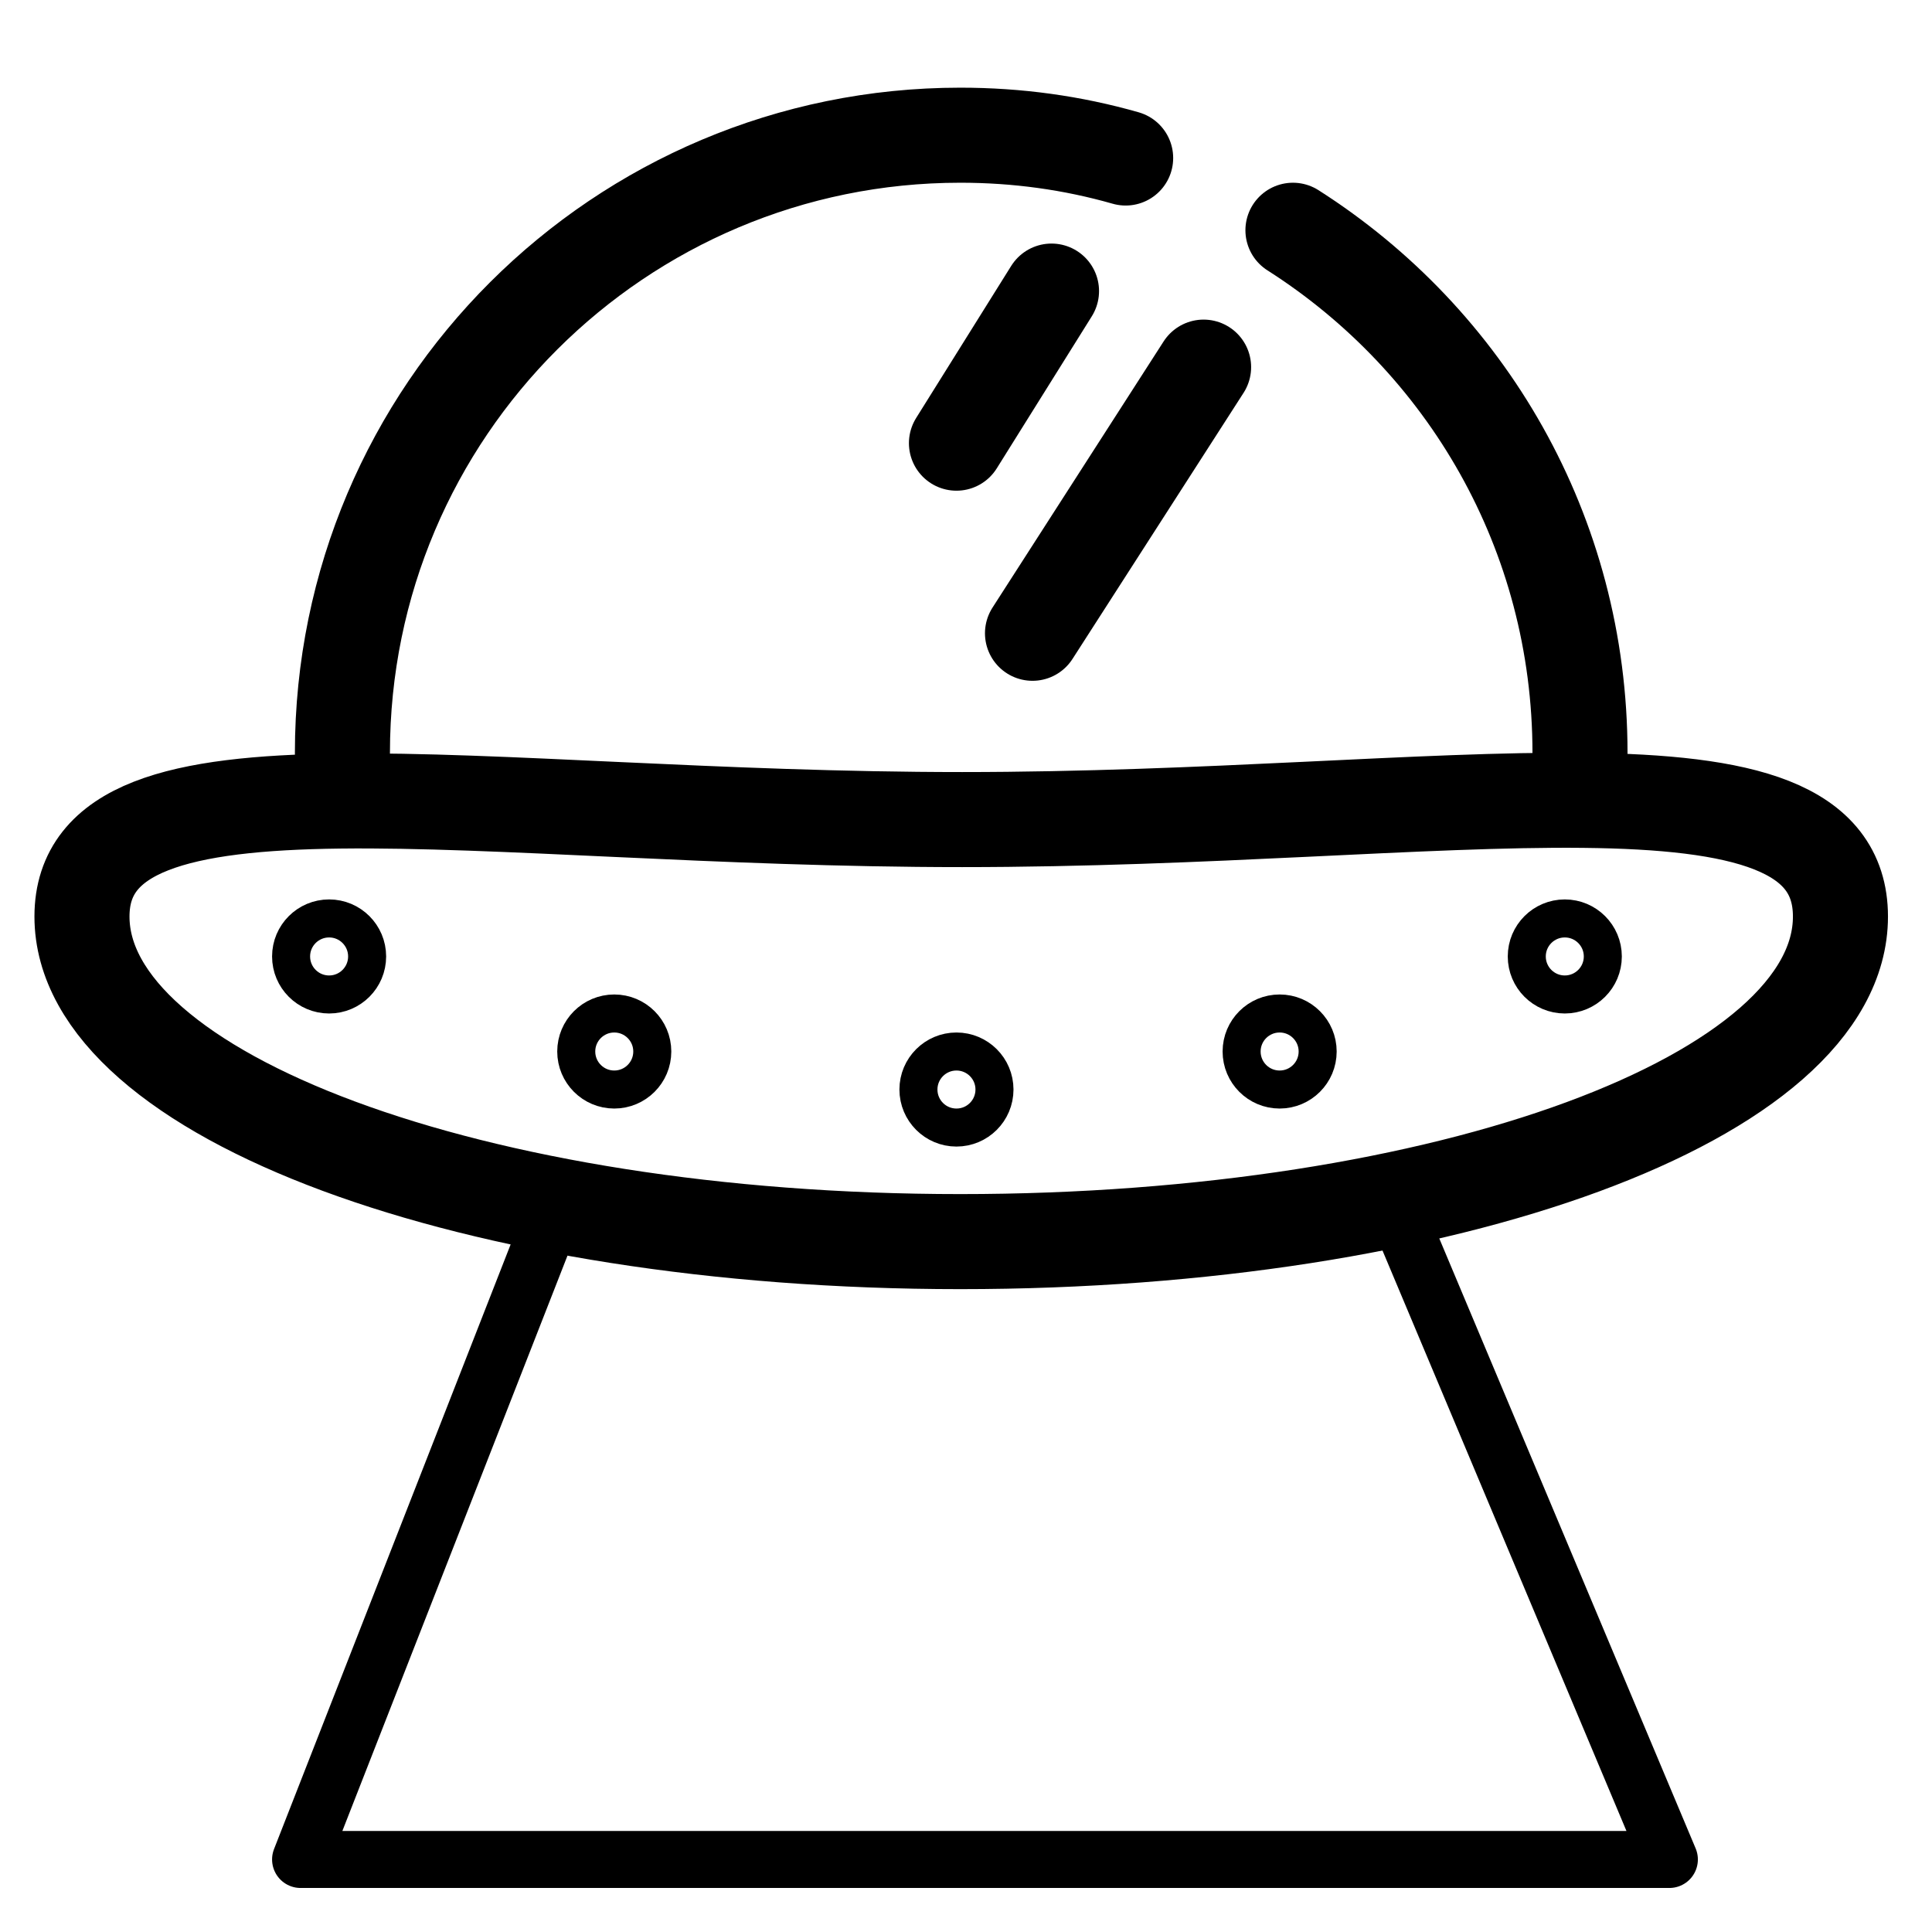 <?xml version="1.0" encoding="UTF-8"?>
<!-- Uploaded to: ICON Repo, www.svgrepo.com, Generator: ICON Repo Mixer Tools -->
<svg width="800px" height="800px" version="1.1" viewBox="144 144 512 512" xmlns="http://www.w3.org/2000/svg">
 <g fill="none" stroke="#000000" stroke-linecap="round" stroke-linejoin="round" stroke-miterlimit="10">
  <path transform="matrix(5.038 0 0 5.038 148.09 148.09)" d="m67.2 11.3c9.1 5.8 15.1 15.9 15.1 27.5" stroke-width="5"/>
  <path transform="matrix(5.038 0 0 5.038 148.09 148.09)" d="m17.2 38.8c0-18 14.6-32.5 32.5-32.5 3 0 5.9 0.4 8.7 1.2" stroke-width="5"/>
  <path transform="matrix(5.038 0 0 5.038 148.09 148.09)" d="m96 47.4c0 9.5-20.7 17.1-46.3 17.1-25.599 0-46.2-7.7-46.2-17.1s20.7-5.1 46.3-5.1c25.599 7.76e-4 46.2-4.399 46.2 5.1z" stroke-width="5"/>
  <path transform="matrix(5.038 0 0 5.038 148.09 148.09)" d="m54.5 14.5-5 8" stroke-width="5"/>
  <path transform="matrix(5.038 0 0 5.038 148.09 148.09)" d="m62.5 18.5-9 14" stroke-width="5"/>
  <path transform="matrix(5.038 0 0 5.038 148.09 148.09)" d="m18.5 49.5c0 1.104-0.895 2-2 2-1.105 0-2-0.896-2-2 0-1.105 0.896-2 2-2 1.105 0 2 0.896 2 2" stroke-width="2"/>
  <path transform="matrix(5.038 0 0 5.038 148.09 148.09)" d="m33.5 54.5c0 1.104-0.896 2-2 2-1.104 0-2-0.896-2-2 0-1.105 0.896-2 2-2 1.105 0 2 0.896 2 2" stroke-width="2"/>
  <path transform="matrix(5.038 0 0 5.038 148.09 148.09)" d="m51.5 56.5c0 1.105-0.896 2-2 2-1.105 0-2-0.896-2-2 0-1.105 0.896-2 2-2 1.104 0 2 0.895 2 2" stroke-width="2"/>
  <path transform="matrix(5.038 0 0 5.038 148.09 148.09)" d="m68.5 54.5c0 1.104-0.896 2-2 2-1.105 0-2-0.896-2-2 0-1.105 0.896-2 2-2 1.104 0 2 0.896 2 2" stroke-width="2"/>
  <path transform="matrix(5.038 0 0 5.038 148.09 148.09)" d="m83.5 49.5c0 1.104-0.896 2-2 2-1.105 0-2-0.896-2-2 0-1.105 0.896-2 2-2 1.104 0 2 0.896 2 2" stroke-width="2"/>
  <path transform="matrix(5.038 0 0 5.038 148.09 148.09)" d="m28.5 62.5-13.5 34.5h72l-14.5-34.5" stroke-width="3"/>
 </g>
</svg>